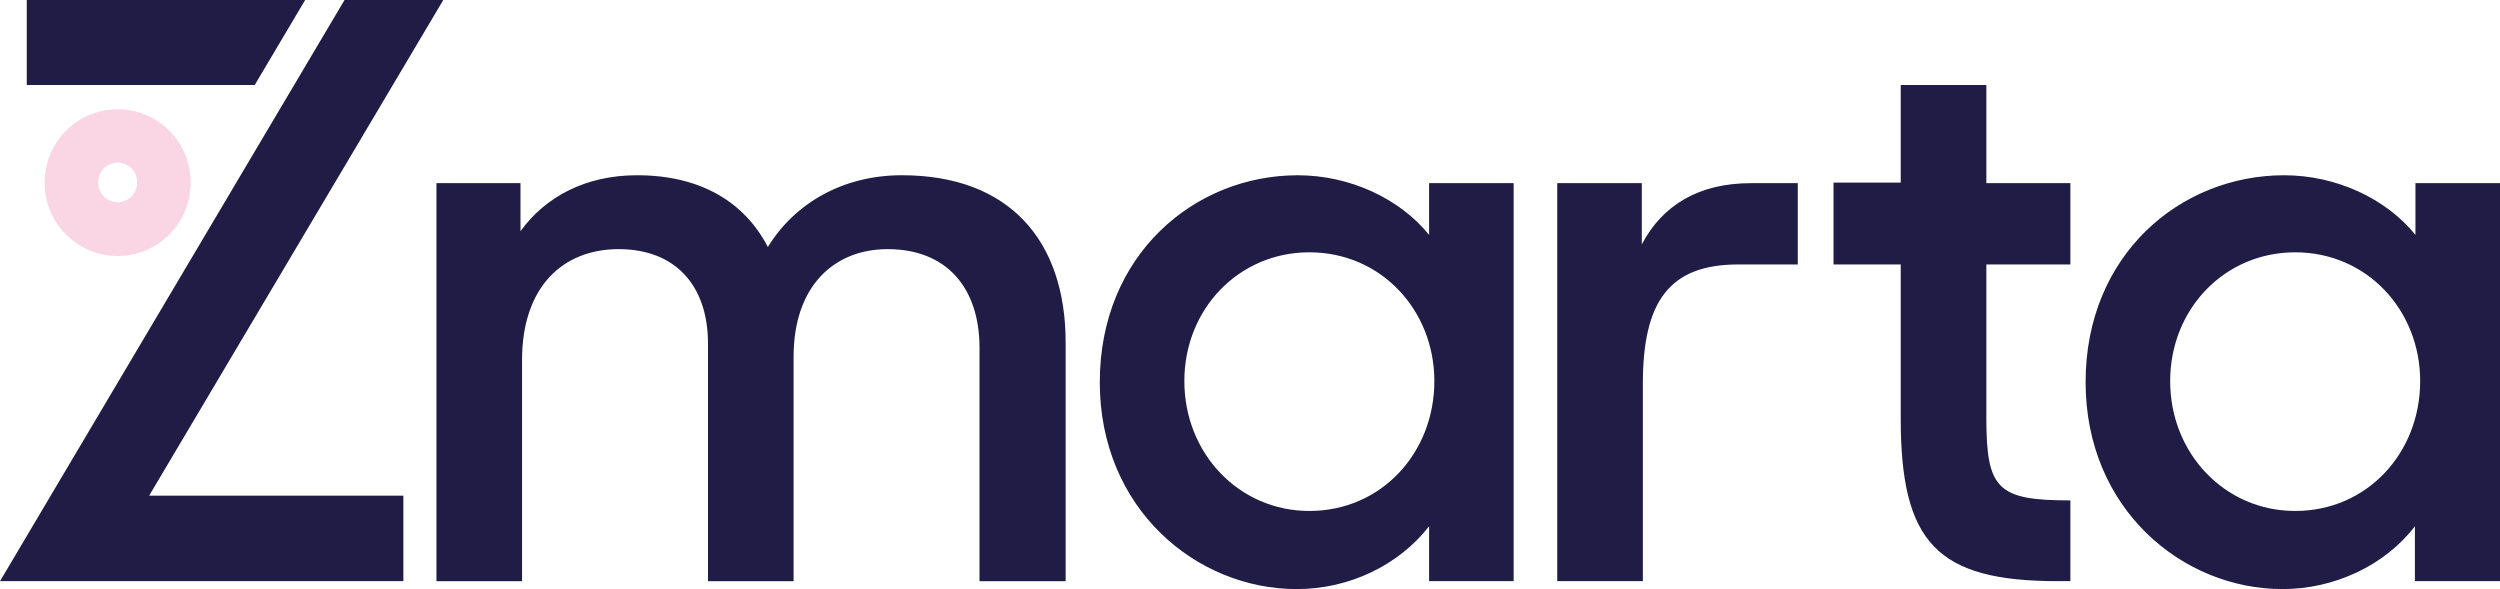 <svg width="174" height="41" fill="none" xmlns="http://www.w3.org/2000/svg"><path d="M30.377 12.748h5.849v3.343c1.754-2.424 4.569-3.894 8.115-3.894 4.423 0 7.493 1.874 9.102 4.997 1.864-3.05 5.227-4.997 9.321-4.997 7.494 0 11.405 4.556 11.405 11.646V40.45h-5.995V24.21c0-4.152-2.266-6.87-6.397-6.87-3.692 0-6.543 2.534-6.543 7.494V40.45h-5.958V23.917c0-4.042-2.267-6.577-6.215-6.577-3.874 0-6.726 2.609-6.726 7.716v15.393h-5.958v-27.7Zm46.168 13.85C76.545 35.417 83.271 41 90.253 41c3.656 0 7.092-1.653 9.212-4.372v3.82h5.885v-27.7h-5.885v3.6c-2.047-2.534-5.52-4.15-9.139-4.15-7.2 0-13.78 5.547-13.78 14.4Zm23.286-.073c0 4.997-3.692 9.038-8.7 9.038-4.899 0-8.7-4.005-8.7-9.038s3.801-8.964 8.7-8.964c5.008 0 8.7 4.041 8.7 8.964Zm8.553 13.924h5.959v-13.74c0-5.768 1.864-8.303 6.653-8.303h4.13v-5.658h-3.253c-3.655 0-6.178 1.543-7.603 4.262v-4.262h-5.886v27.7Zm19.228-22.043h4.679v10.728c0 8.633 2.522 11.315 10.93 11.315h.877v-5.621c-5.081 0-5.848-.772-5.848-5.768V18.406h5.848v-5.658h-5.848V5.915h-5.959v6.796h-4.679v5.695Zm17.546 8.193c0 8.817 6.726 14.401 13.708 14.401 3.619 0 7.129-1.653 9.212-4.372v3.82H174v-27.7h-5.885v3.6c-2.047-2.534-5.52-4.15-9.139-4.15-7.238 0-13.818 5.547-13.818 14.4Zm23.286-.074c0 4.997-3.692 9.038-8.7 9.038-4.899 0-8.7-4.005-8.7-9.038s3.801-8.964 8.7-8.964c5.008 0 8.7 4.041 8.7 8.964ZM23.98 0 0 40.449h28.074v-5.952H10.381L30.852 0H23.98ZM1.864 5.915H17.73L21.239 0H1.863v5.915Z" fill="#201C46"/><path d="M8.188 7.605c-2.815 0-5.081 2.278-5.081 5.106 0 2.83 2.266 5.107 5.081 5.107 2.815 0 5.081-2.278 5.081-5.107 0-2.828-2.266-5.106-5.081-5.106Zm0 6.466a1.353 1.353 0 0 1-1.352-1.36 1.353 1.353 0 1 1 2.705 0c0 .772-.622 1.36-1.353 1.36Z" fill="#FAD6E5"/></svg>